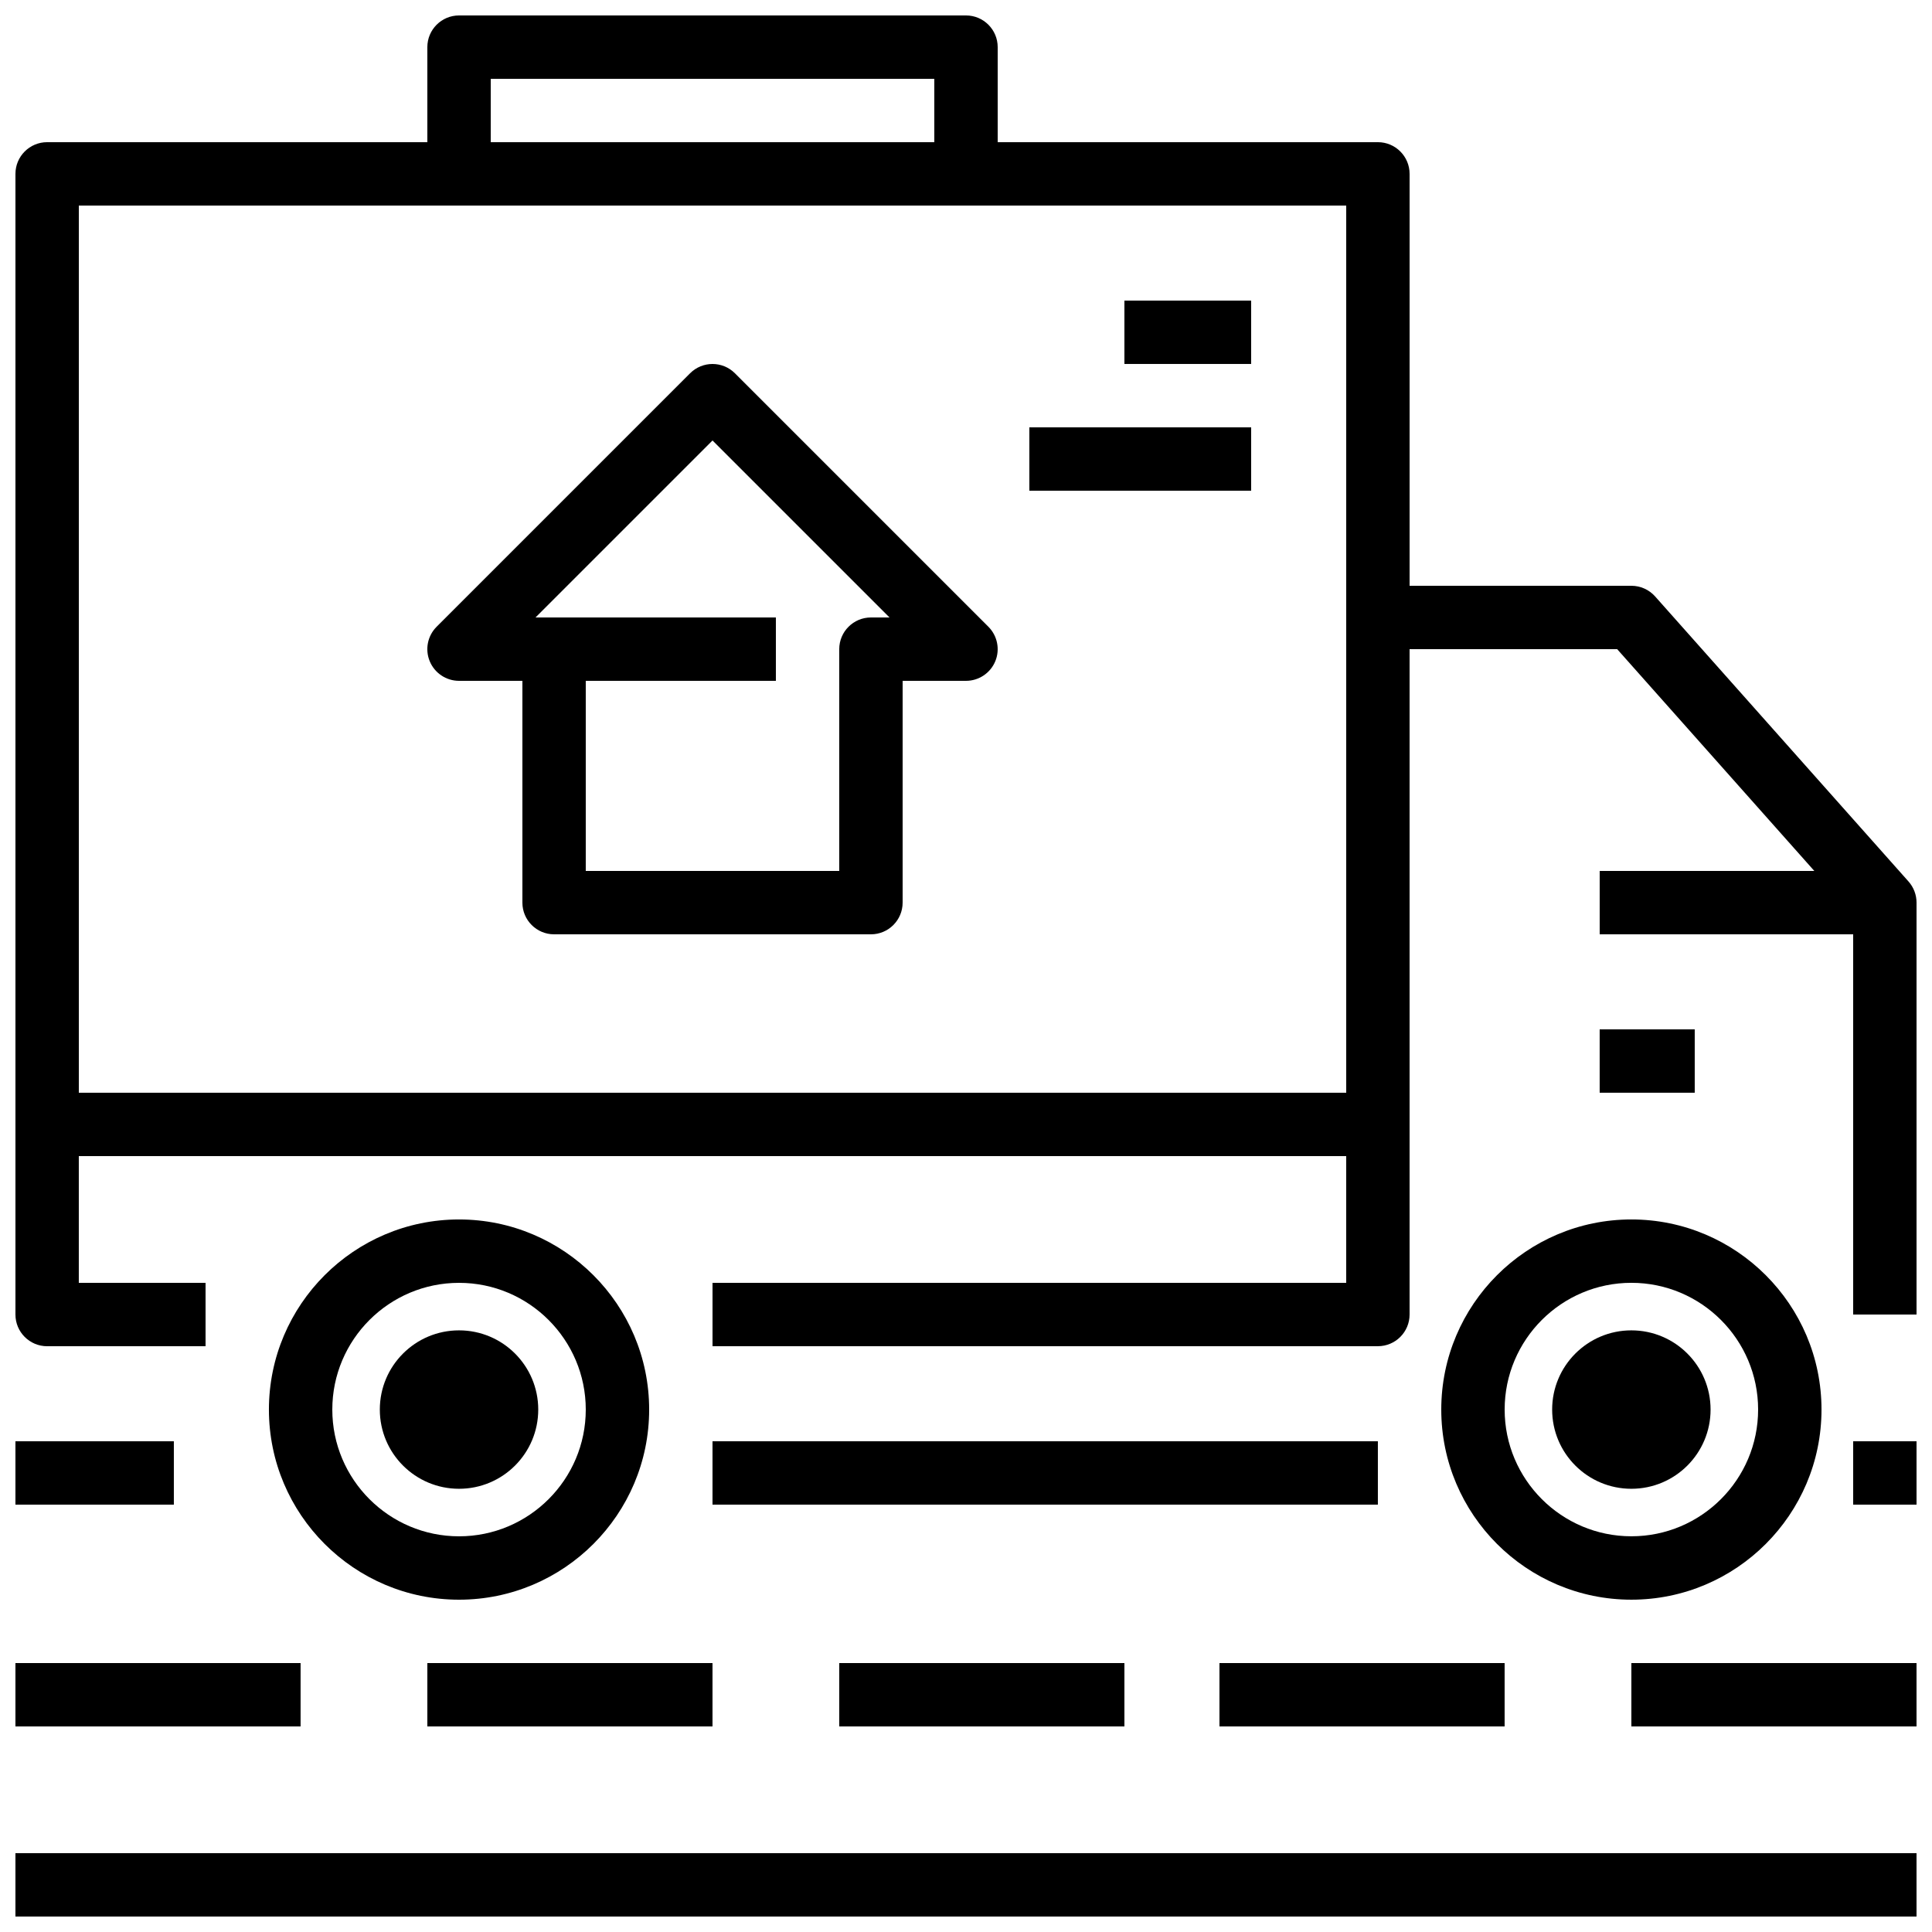 <?xml version="1.0" encoding="UTF-8"?>
<!-- Uploaded to: ICON Repo, www.svgrepo.com, Generator: ICON Repo Mixer Tools -->
<svg width="800px" height="800px" version="1.1" viewBox="144 144 512 512" xmlns="http://www.w3.org/2000/svg">
 <defs>
  <clipPath id="f">
   <path d="m148.09 148.09h503.81v352.91h-503.81z"/>
  </clipPath>
  <clipPath id="e">
   <path d="m148.09 525h42.906v18h-42.906z"/>
  </clipPath>
  <clipPath id="d">
   <path d="m148.09 635h503.81v16.902h-503.81z"/>
  </clipPath>
  <clipPath id="c">
   <path d="m635 525h16.902v18h-16.902z"/>
  </clipPath>
  <clipPath id="b">
   <path d="m148.09 584h75.906v18h-75.906z"/>
  </clipPath>
  <clipPath id="a">
   <path d="m576 584h75.902v18h-75.902z"/>
  </clipPath>
 </defs>
 <g clip-path="url(#f)">
  <path d="m649.79 377.62-67.176-75.57c-1.598-1.789-3.879-2.812-6.281-2.812h-58.777v-109.16c0-4.637-3.762-8.398-8.398-8.398h-100.76v-25.188c0-4.637-3.762-8.398-8.398-8.398h-134.35c-4.637 0-8.398 3.762-8.398 8.398v25.191l-100.76-0.004c-4.637 0-8.398 3.762-8.398 8.398v302.29c0 4.637 3.762 8.398 8.398 8.398h41.984v-16.793l-33.59-0.008v-33.586h335.87v33.586h-167.93v16.793h176.33c4.637 0 8.398-3.762 8.398-8.398v-176.33h55.008l52.246 58.777h-56.875v16.793h67.176v100.76h16.793v-109.16c0-2.055-0.754-4.039-2.113-5.582zm-375.74-212.73h117.55v16.793h-117.55zm-109.16 268.7v-235.11h335.87v235.11z"/>
 </g>
 <path d="m265.65 467.17c-27.785 0-50.383 22.598-50.383 50.383 0 27.785 22.598 50.383 50.383 50.383 27.785 0 50.383-22.598 50.383-50.383 0-27.785-22.598-50.383-50.383-50.383zm0 83.969c-18.523 0-33.586-15.062-33.586-33.586 0-18.523 15.062-33.586 33.586-33.586 18.523 0 33.586 15.062 33.586 33.586 0.004 18.523-15.062 33.586-33.586 33.586z"/>
 <path d="m525.95 517.55c0 27.785 22.598 50.383 50.383 50.383 27.785 0 50.383-22.598 50.383-50.383 0-27.785-22.598-50.383-50.383-50.383-27.785 0-50.383 22.598-50.383 50.383zm50.383-33.59c18.523 0 33.586 15.062 33.586 33.586 0 18.523-15.062 33.586-33.586 33.586-18.523 0-33.586-15.062-33.586-33.586 0-18.52 15.062-33.586 33.586-33.586z"/>
 <path d="m567.93 416.79h25.191v16.793h-25.191z"/>
 <path d="m286.64 517.55c0 11.594-9.398 20.992-20.992 20.992s-20.992-9.398-20.992-20.992 9.398-20.992 20.992-20.992 20.992 9.398 20.992 20.992"/>
 <path d="m597.32 517.55c0 11.594-9.398 20.992-20.992 20.992s-20.992-9.398-20.992-20.992 9.398-20.992 20.992-20.992 20.992 9.398 20.992 20.992"/>
 <g clip-path="url(#e)">
  <path d="m148.09 525.95h41.984v16.793h-41.984z"/>
 </g>
 <g clip-path="url(#d)">
  <path d="m148.09 635.11h503.81v16.793h-503.81z"/>
 </g>
 <g clip-path="url(#c)">
  <path d="m635.11 525.95h16.793v16.793h-16.793z"/>
 </g>
 <path d="m332.82 525.95h176.33v16.793h-176.33z"/>
 <g clip-path="url(#b)">
  <path d="m148.09 584.73h75.57v16.793h-75.57z"/>
 </g>
 <path d="m257.25 584.73h75.57v16.793h-75.57z"/>
 <path d="m366.41 584.73h75.57v16.793h-75.57z"/>
 <path d="m467.17 584.73h75.57v16.793h-75.57z"/>
 <g clip-path="url(#a)">
  <path d="m576.33 584.73h75.57v16.793h-75.57z"/>
 </g>
 <path d="m338.76 242.92c-3.281-3.281-8.59-3.281-11.875 0l-67.176 67.176c-2.402 2.402-3.125 6.012-1.82 9.152 1.301 3.133 4.367 5.18 7.758 5.18h16.793v58.777c0 4.637 3.762 8.398 8.398 8.398h83.969c4.637 0 8.398-3.762 8.398-8.398v-58.777h16.793c3.391 0 6.457-2.047 7.758-5.18 1.301-3.141 0.578-6.75-1.82-9.152zm36.047 64.715c-4.637 0-8.398 3.762-8.398 8.398v58.777h-67.176v-50.383h50.383v-16.793h-63.699l46.906-46.902 46.906 46.902z"/>
 <path d="m441.98 223.66h33.586v16.793h-33.586z"/>
 <path d="m416.79 257.25h58.777v16.793h-58.777z"/>
</svg>